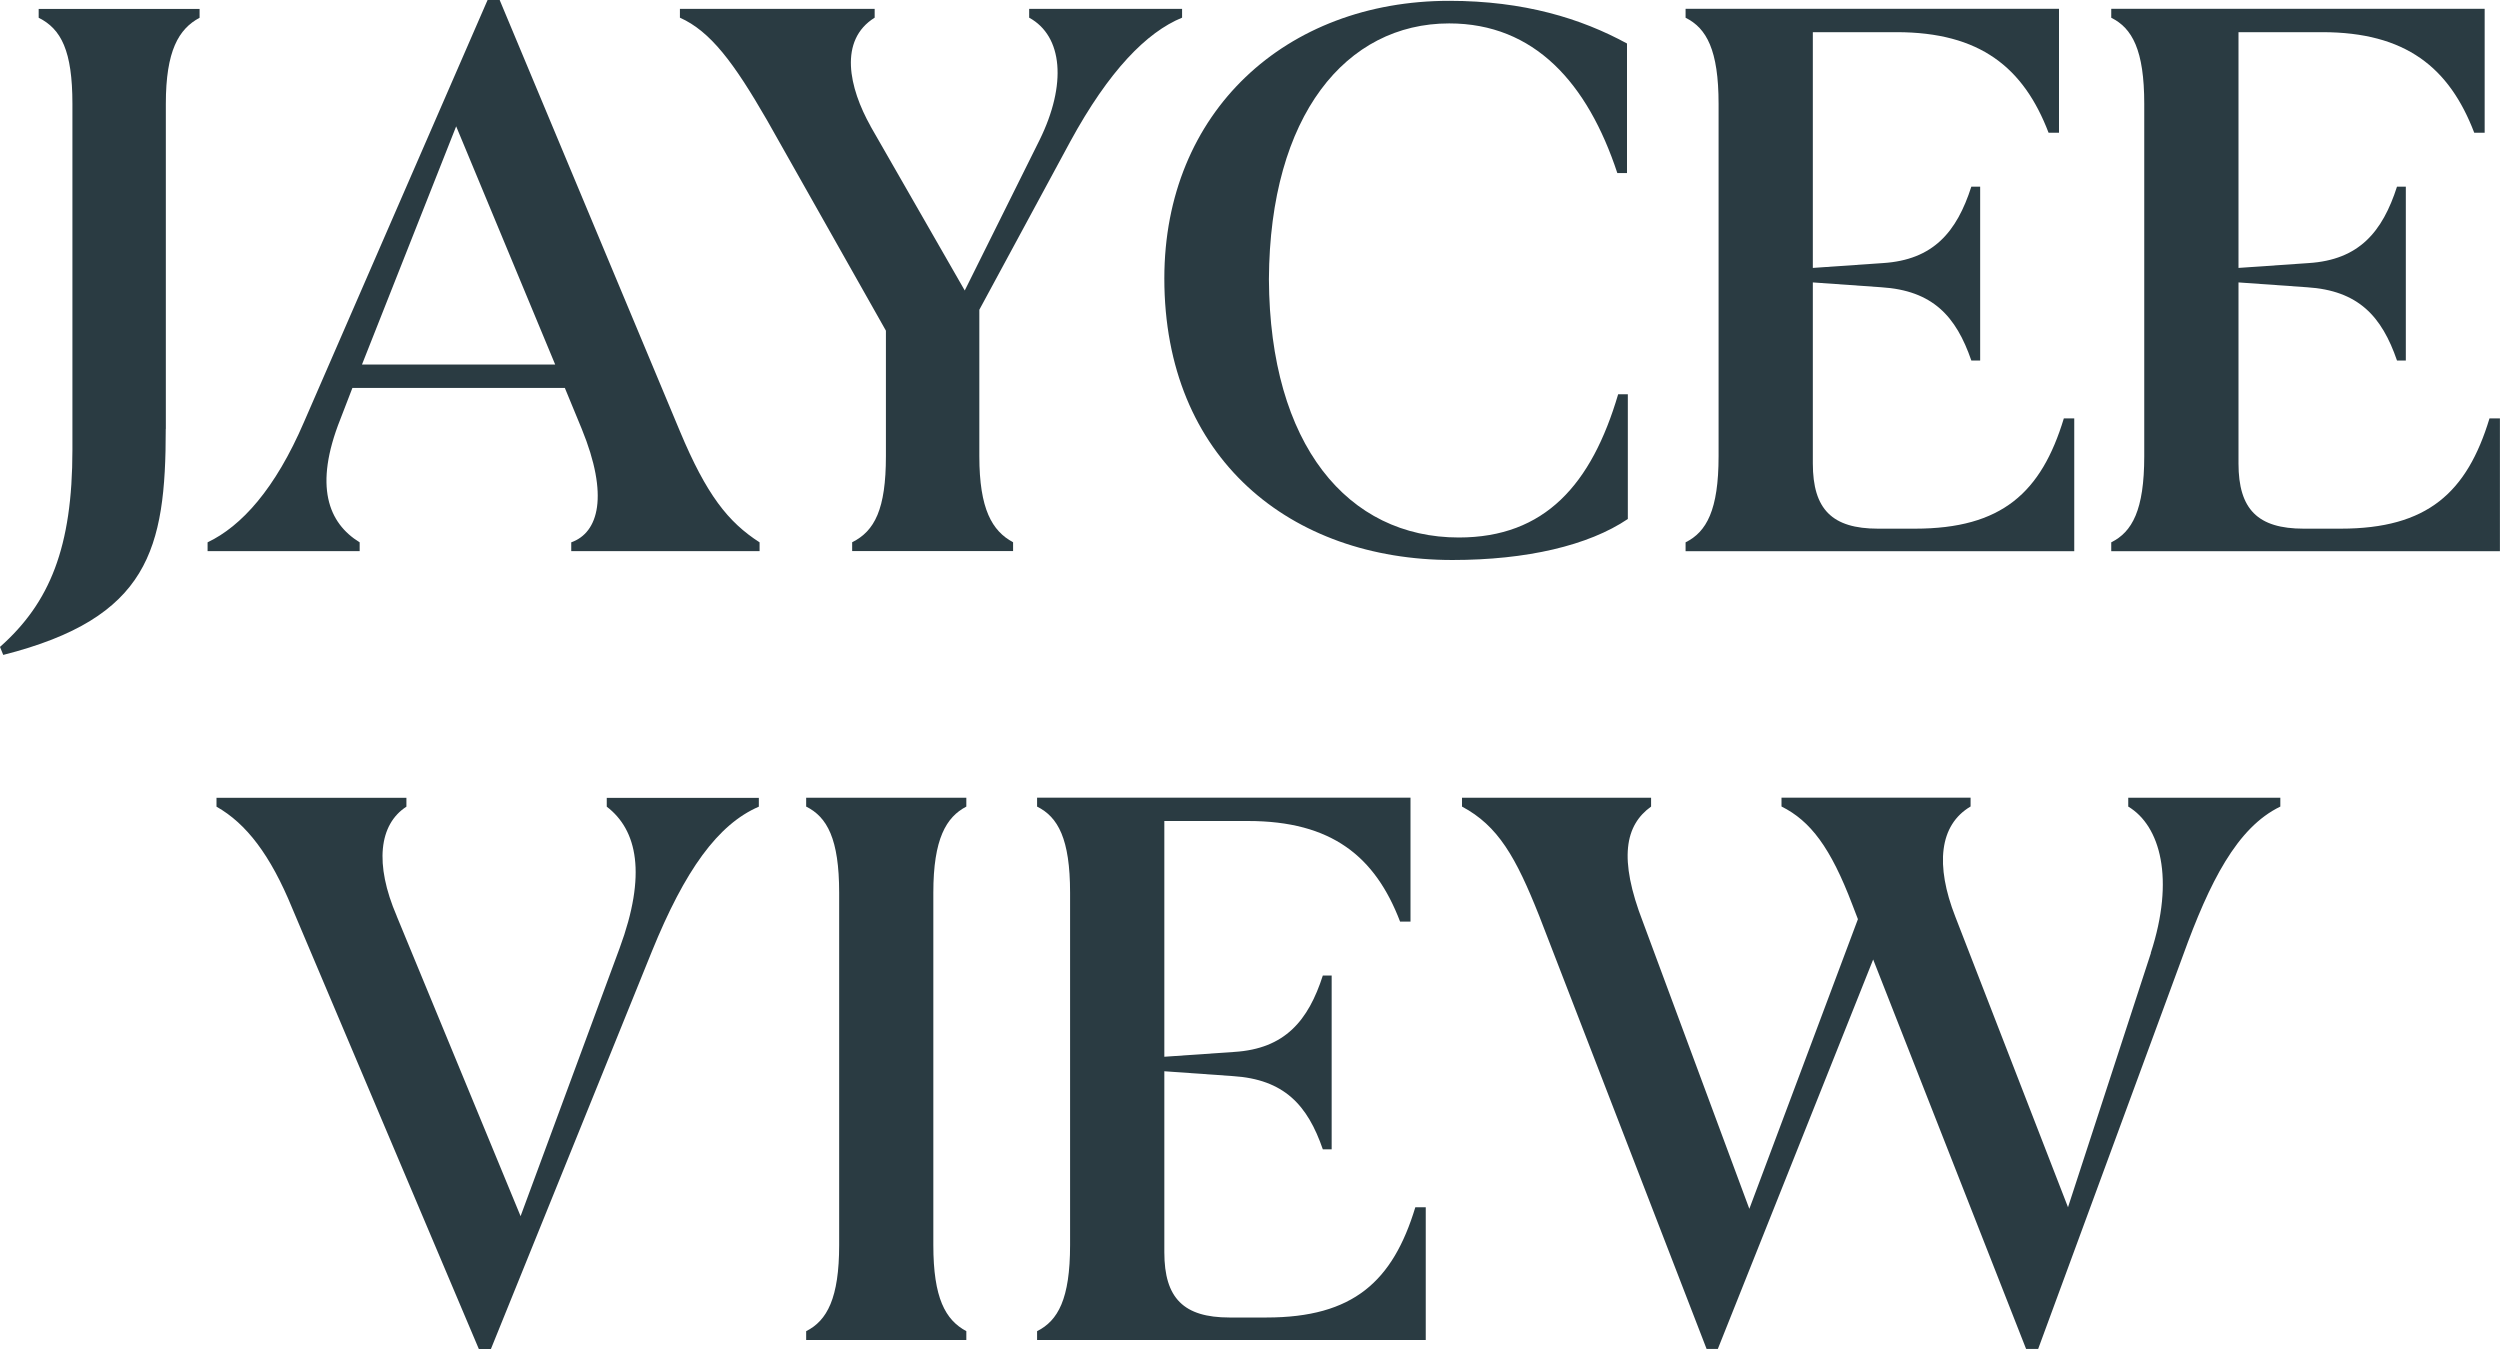 <?xml version="1.0" encoding="UTF-8"?>
<svg id="uuid-ac13519b-f5b2-4128-8c21-8319a0f7d62e" data-name="logos" xmlns="http://www.w3.org/2000/svg" viewBox="0 0 300 161.86">
  <path d="M19.89,51.46c0,14.48-2.03,22.69-19.5,27.13l-.39-.96c5.99-5.31,8.69-11.97,8.69-23.66V12.46c0-6.37-1.35-8.98-4.05-10.33v-1.06h19.31v1.06c-2.51,1.35-4.05,3.96-4.05,10.33v39.01Z" style="fill: #2a3b42; stroke-width: 0px;"/>
  <path d="M68.55,65.08c3.28-1.16,4.54-5.6,1.26-13.61l-2.03-4.92h-25.49l-1.45,3.76c-3.19,8.01-1.45,12.46,2.32,14.77v1.06h-18.25v-1.06c4.05-1.93,8.11-6.37,11.59-14.48L58.51,0h1.45l21.63,51.75c3.19,7.63,5.79,10.91,9.56,13.33v1.06h-22.6v-1.06ZM43.45,43.74h23.17l-11.88-28.58-11.3,28.58Z" style="fill: #2a3b42; stroke-width: 0px;"/>
  <path d="M104.47,15.16l11.3,19.7,8.98-18.06c3.28-6.66,2.8-12.46-1.25-14.68v-1.06h18.35v1.06c-4.25,1.74-8.79,6.37-13.42,14.87l-10.91,20.18v17.57c0,6.37,1.54,8.98,4.05,10.33v1.06h-19.31v-1.06c2.7-1.35,4.05-3.96,4.05-10.33v-15.06l-14.29-25.3c-3.96-6.86-6.76-10.62-10.43-12.26v-1.06h23.37v1.06c-4.34,2.7-3.09,8.4-.48,13.04Z" style="fill: #2a3b42; stroke-width: 0px;"/>
  <path d="M173.9.1c8.98,0,15.84,2.12,21.34,5.12v15.55h-1.16c-3.57-10.81-9.95-17.96-20.18-17.96-12.36,0-21.53,11.01-21.63,30.7.1,19.89,9.46,30.99,22.79,30.99,10.33,0,15.93-6.37,19.12-17.19h1.16v14.97c-4.73,3.19-12.17,4.92-21.05,4.92-19.41,0-34.57-12.17-34.57-33.79C139.72,13.42,154.3.1,173.9.1Z" style="fill: #2a3b42; stroke-width: 0px;"/>
  <path d="M202.28,1.06h44.8v14.87h-1.25c-2.99-7.82-8.21-12.07-18.25-12.07h-10.04v28.29l8.4-.58c6.08-.38,8.88-3.76,10.62-9.17h1.06v20.86h-1.06c-1.83-5.31-4.63-8.4-10.81-8.79l-8.21-.58v21.73c0,5.5,2.32,7.82,7.82,7.82h4.44c10.43,0,15.16-4.34,17.86-13.23h1.25v15.93h-46.64v-1.06c2.51-1.25,3.96-3.86,3.96-10.33V12.46c0-6.47-1.45-9.08-3.96-10.33v-1.06Z" style="fill: #2a3b42; stroke-width: 0px;"/>
  <path d="M253.36,1.06h44.8v14.87h-1.25c-2.99-7.82-8.21-12.07-18.25-12.07h-10.04v28.29l8.4-.58c6.08-.38,8.88-3.76,10.62-9.17h1.06v20.86h-1.06c-1.83-5.31-4.63-8.4-10.81-8.79l-8.21-.58v21.73c0,5.5,2.32,7.82,7.82,7.82h4.44c10.43,0,15.16-4.34,17.86-13.23h1.25v15.93h-46.64v-1.06c2.51-1.25,3.96-3.86,3.96-10.33V12.46c0-6.47-1.45-9.08-3.96-10.33v-1.06Z" style="fill: #2a3b42; stroke-width: 0px;"/>
  <path d="M47.6,109.92l14.87,36.02,11.88-32.15c3.28-8.88,2.12-14.19-1.54-16.99v-1.06h18.25v1.06c-4.92,2.12-8.88,7.63-12.84,17.38l-19.31,47.7h-1.45l-22.4-52.91c-2.61-6.37-5.5-10.14-9.08-12.17v-1.06h22.79v1.06c-3.28,2.12-3.86,6.86-1.16,13.13Z" style="fill: #2a3b42; stroke-width: 0px;"/>
  <path d="M112,149.41c0,6.37,1.45,8.98,3.96,10.33v1.06h-19.22v-1.06c2.51-1.26,3.96-3.96,3.96-10.33v-42.29c0-6.47-1.45-9.08-3.96-10.33v-1.06h19.22v1.06c-2.41,1.26-3.96,3.86-3.96,10.33v42.29Z" style="fill: #2a3b42; stroke-width: 0px;"/>
  <path d="M124.46,95.72h44.8v14.87h-1.25c-2.99-7.82-8.21-12.07-18.25-12.07h-10.04v28.29l8.4-.58c6.08-.38,8.88-3.76,10.62-9.17h1.06v20.86h-1.06c-1.83-5.31-4.63-8.4-10.81-8.79l-8.21-.58v21.73c0,5.5,2.32,7.82,7.82,7.82h4.44c10.43,0,15.16-4.34,17.86-13.23h1.25v15.93h-46.64v-1.06c2.51-1.26,3.96-3.86,3.96-10.33v-42.29c0-6.47-1.45-9.08-3.96-10.33v-1.06Z" style="fill: #2a3b42; stroke-width: 0px;"/>
  <path d="M258.09,114.36c2.9-8.88,1.16-15.26-2.7-17.57v-1.06h18.25v1.06c-5.21,2.51-8.5,9.08-11.68,17.86l-17.38,47.22h-1.45l-18.35-46.73-18.64,46.73h-1.35l-20.08-51.95c-2.8-7.05-4.92-10.81-9.27-13.13v-1.06h22.69v1.06c-3.09,2.22-3.96,6.18-.96,13.9l12.75,34.37,13.03-34.76-.67-1.74c-2.61-6.86-5.02-10.04-8.5-11.78v-1.06h22.69v1.06c-3.77,2.22-4.25,7.05-1.83,13.23l13.52,34.86,9.95-30.51Z" style="fill: #2a3b42; stroke-width: 0px;"/>
</svg>